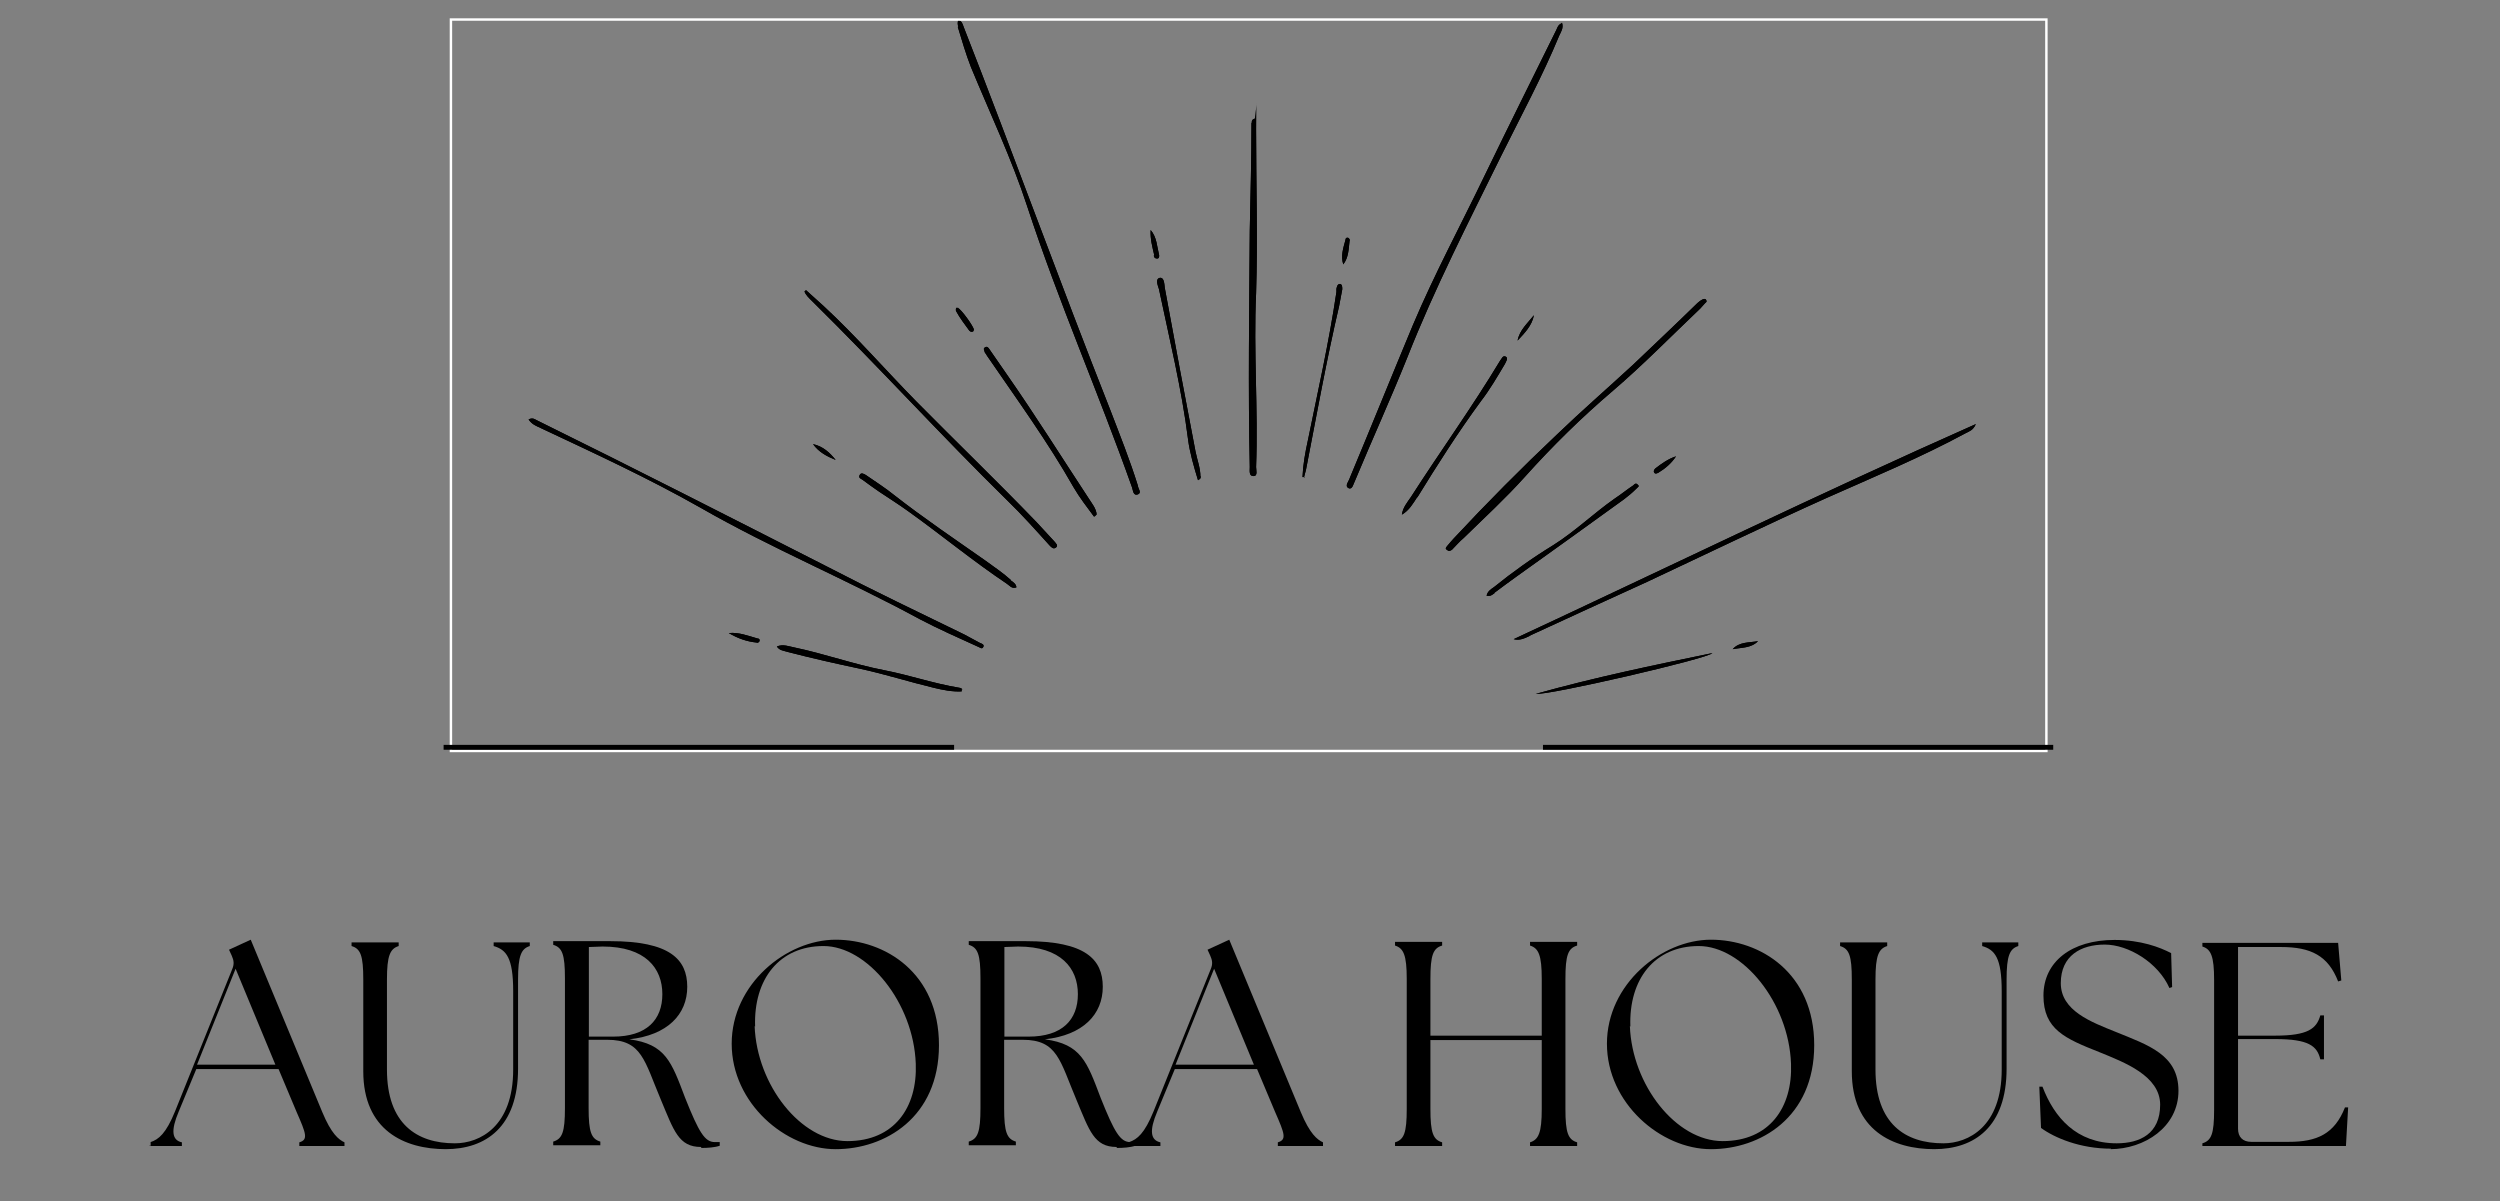 <?xml version="1.0" encoding="UTF-8"?>
<svg id="Layer_1" data-name="Layer 1" xmlns="http://www.w3.org/2000/svg" xmlns:xlink="http://www.w3.org/1999/xlink" version="1.1" viewBox="0 0 1024 492">
  <rect x="0" y="0" width="1024" height="492" fill="#808080" stroke="none"/>
  <defs>
    <style>
      .cls-1 {
        clip-path: url(#clippath);
      }

      .cls-2, .cls-3, .cls-4 {
        fill: none;
      }

      .cls-2, .cls-5 {
        stroke-width: 0px;
      }

      .cls-3 {
        stroke: #fff;
      }

      .cls-4 {
        stroke: #000;
        stroke-miterlimit: 10;
        stroke-width: 2px;
      }

      .cls-5 {
        fill: #000;
      }
    </style>
    <clipPath id="clippath">
      <rect class="cls-2" x="184.7" y="8" width="653.5" height="299.6"/>
    </clipPath>
  </defs>
  <g>
    <g class="cls-1">
      <g>
        <path class="cls-5" d="M639.8,9.3c.7,2.2-.4,3.7-1.1,5.2-6.9,16.7-15.6,32.8-23.7,49.1-13.5,27.4-27.4,54.5-38.6,82.9-6.7,16.7-14.3,33.4-21.3,50.2-.7,1.3-1.1,3.9-2.6,3.3-2-.9,0-2.8.4-4.3,8.7-20.8,17.2-41.9,25.8-62.5,8.9-21.1,19.8-41.3,29.7-61.9,9.6-19.8,19.3-39.3,29.1-59.1.4-.9.7-2,2-2.6l.2-.2ZM392.3,11c1.7,5.6,3.3,11.1,5.4,16.5,7.8,18.9,16.7,37.6,23,56.9,12.8,39.1,29.3,76.6,43,115.3.4,1.1.4,3.5,2.4,2.8,1.7-.7,0-2.4,0-3.5-3.3-10.6-7.4-20.8-11.3-31-20.6-52.1-39.7-104.9-60.1-157-.4-1.1-.7-2.4-2.2-2.8-.4,1.1-.2,2,0,2.8h-.2ZM626.3,260.5c16.1-7.4,32.1-14.8,48.2-22.1,24.5-11.5,49.1-23.4,73.8-34.5,19.1-8.5,38.4-16.5,56.9-26.5,1.3-.7,3-1.1,4.1-3.7-64,28.4-126.4,58.8-189.3,88.1,2.4.7,4.6-.4,6.5-1.3h-.2ZM221.2,175.2c22.1,10.4,44.3,20.6,65.8,32.8,29.1,16.7,60.1,29.5,89.7,45.6,7.8,4.1,15.8,7.6,23.9,11.3.7.2,1.7,1.3,2.2,0,.4-.9-.7-1.3-1.3-1.5-2.2-1.1-4.3-2.4-6.5-3.5-18.7-9.1-37.3-18-55.8-27.6-39.7-20.2-79.2-40.4-119.2-60.1-.9-.4-1.7-1.3-3.5-.4,1.3,2,3.3,2.8,5,3.5h-.2ZM512.6,50.6c0,14.5-.4,29.1-.7,43.9-.2,32.3-.7,64.5,0,96.8,0,1.5-.4,3.7,1.5,3.7s1.1-2.4,1.1-3.7c.9-23.7-1.1-47.3,0-71.2.7-22.4,0-44.7,0-67.1s.4-2.8-.9-4.3c-.9.4-.9,1.1-.9,1.7l-.2.2ZM697.5,122.6c-.9.4-1.5.9-2.2,1.5-8.7,8.5-17.6,16.9-26.3,25.2-10.4,9.6-21.1,18.9-31.3,28.7-14.5,13.7-28.7,28-42.3,42.6-.9.9-1.7,2-2.6,3s-.7,1.3,0,1.7c.7.7,1.5.2,2-.2,1.5-1.5,3-3.3,4.8-4.8,8.5-8.3,17.2-16.3,25-25,11.3-12.6,23.2-24.3,36-35.2,12.4-10.6,23.9-22.4,35.8-33.7.9-.9,1.7-2,2.6-2.8,0-1.1-.7-1.3-1.1-1.1h-.4ZM329.5,119.4c.7,1.7,2,2.8,3.3,4.1,27.1,26.7,52.5,54.7,79.7,81.4,6.1,5.9,11.7,12.2,17.4,18.5.7.7,1.5,1.7,2.6.9,1.1-.9,0-1.7-.7-2.6-2.4-2.6-4.8-5.2-7.2-7.8-16.1-16.7-32.8-32.8-49.1-49.3-12.8-13-24.8-26.9-38.2-39.3-2.4-2.2-4.8-4.3-7.2-6.5,0,.2-.4.4-.7.7h0ZM449.2,210.8c-.2-2.6-2-4.6-3.3-6.7-11.1-16.9-21.9-34.1-33.4-50.6-2.4-3.5-4.8-6.9-7.2-10.4-.4-.7-1.1-1.5-2-.7-.7.4,0,1.3,0,1.7s.7.9.9,1.5c12.2,17.8,25,35.4,35.6,54.1,2.4,4.1,5.4,8,8.3,11.9.2,0,.7-.4.9-.7l.2-.2ZM491.7,195.2c0-3.5-1.3-6.7-2-10.2-4.3-22.4-8.5-44.7-12.6-67.1-.2-1.5-.2-4.3-2-4.1-2,.4-.9,3-.4,4.6,4.3,20.4,9.3,40.8,11.9,61.4.7,5.6,2.4,11.3,4.1,16.9,1.3-.7,1.1-1.1,1.1-1.7l-.2.2ZM414.2,237.7c-3.3-3-7.2-5.6-10.9-8.3-12.4-8.7-25-17.2-36.9-26.5-3.7-3-7.8-5.6-11.7-8.3-.7-.4-2-1.3-2.6,0s.7,1.5,1.3,2c2.2,1.7,4.6,3.3,6.7,4.8,3.9,2.6,8,5.2,11.9,8,13.7,9.8,26.5,20.4,40.4,29.7,1.1.7,2,2.2,3.9,1.5,0-1.3-1.3-2.2-2.2-2.8v-.2ZM394.4,282.4c-.4-.2-.9-.7-1.5-.7-10.4-1.7-20.4-5.2-30.8-7.2-12.4-2.4-24.3-6.7-36.7-9.3-2.2-.4-4.6-1.5-7.2-.4,1.1,1.7,2.8,1.7,4.3,2.2,10,2.6,19.8,4.8,29.7,6.9,10.2,2.2,20.2,5.4,30.2,7.8,3.7.9,7.6,1.7,11.5,1.5v-.9h.4ZM612,242.9c3-2.2,6.1-4.6,9.1-6.7,14.8-10.6,29.5-21.1,44.1-31.7,1.7-1.3,3.3-2.6,4.8-4.1s1.5-1.1.7-2c-.7-.7-1.3,0-1.7.4-2.6,1.7-5,3.7-7.6,5.4-8.7,6.1-16.3,13.5-25.2,19.1-8.5,5.2-16.5,10.9-24.3,17.2-1.3.9-2.6,1.7-3,3.5,1.5.4,2.4-.4,3.3-1.1ZM580.5,203.8c8.3-13.5,16.7-26.7,26.1-39.5,3.7-4.8,6.7-10,9.8-15.2.4-.9,1.5-2.4.4-3-1.3-.7-1.7.9-2.4,1.7-11.5,19.1-24.5,37.1-36.5,55.8-1.5,2.2-3.3,4.3-3.7,7.2,3-1.7,4.6-4.6,6.3-7.2v.2ZM534.1,195.6c.2-1.1.7-2.4.9-3.5,4.3-22.1,8.3-44.5,13.5-66.7.4-2.2.9-4.6,1.3-6.9,0-.9,0-2-.9-2.2-1.1,0-1.3,1.1-1.5,2v1.3c-3,20.4-7.6,40.6-11.7,60.8-1.1,5-2,10-2.2,15h.9l-.2.2ZM701.4,267.5c-24.3,5-48.4,10-72.3,16.7,5,.7,70.8-14.5,72.3-16.7ZM310,263.3c.4,0,.9-.2,1.1-.7.2-.7-.2-1.1-.9-1.1-3.9-1.1-7.6-2.6-11.7-2.2,3.7,2.2,7.4,3.5,11.5,3.9h0ZM392.5,126.1h-.9c0,.4-.2.9,0,1.3,1.5,2.8,3.5,5.4,5.4,8,.4.4.9.7,1.5.4.2,0,.2-.4.4-.7,0-1.3-5.4-8.7-6.5-8.9v-.2ZM678,191.9c-.4.4-.9,1.1-.4,1.7.4.7,1.3.2,1.7,0,2.8-1.7,5.4-3.9,7.2-6.7-3.3,1.1-5.9,3-8.5,5h0ZM472.6,104.6c0,.7.4,1.3,1.3,1.3s.9-.7.9-1.3c-.9-3.5-.9-7.4-3.5-10.4-.2,3.7.7,6.9,1.5,10.4h-.2ZM552.9,98.5c0-.2-.2-.9-.7-1.1-.7-.2-1.1.2-1.1.9-.9,3.3-2,6.5-.9,10,2.2-2.8,2.2-6.3,2.6-9.8h0ZM628.3,129.1c-2.6,3.3-5.9,6.1-6.7,10.4,2.8-3,5.9-6.1,6.7-10.4ZM333,181.9c2.4,3.3,5.6,5,9.3,6.5-2.4-3-5.2-5.6-9.3-6.5ZM709.7,265.9c3.7-.7,7.6-.4,10.4-3.3-3.7.7-7.6.2-10.4,3.3Z"/>
        <path class="cls-5" d="M639.8,9.3c.7,2.2-.4,3.7-1.1,5.2-6.9,16.7-15.6,32.8-23.7,49.1-13.5,27.4-27.4,54.5-38.6,82.9-6.7,16.7-14.3,33.4-21.3,50.2-.7,1.3-1.1,3.9-2.6,3.3-2-.9,0-2.8.4-4.3,8.7-20.8,17.2-41.9,25.8-62.5,8.9-21.1,19.8-41.3,29.7-61.9,9.6-19.8,19.3-39.3,29.1-59.1.4-.9.7-2,2-2.6l.2-.2ZM392.3,11c1.7,5.6,3.3,11.1,5.4,16.5,7.8,18.9,16.7,37.6,23,56.9,12.8,39.1,29.3,76.6,43,115.3.4,1.1.4,3.5,2.4,2.8,1.7-.7,0-2.4,0-3.5-3.3-10.6-7.4-20.8-11.3-31-20.6-52.1-39.7-104.9-60.1-157-.4-1.1-.7-2.4-2.2-2.8-.4,1.1-.2,2,0,2.8h-.2ZM626.3,260.5c16.1-7.4,32.1-14.8,48.2-22.1,24.5-11.5,49.1-23.4,73.8-34.5,19.1-8.5,38.4-16.5,56.9-26.5,1.3-.7,3-1.1,4.1-3.7-64,28.4-126.4,58.8-189.3,88.1,2.4.7,4.6-.4,6.5-1.3h-.2ZM221.2,175.2c22.1,10.4,44.3,20.6,65.8,32.8,29.1,16.7,60.1,29.5,89.7,45.6,7.8,4.1,15.8,7.6,23.9,11.3.7.2,1.7,1.3,2.2,0,.4-.9-.7-1.3-1.3-1.5-2.2-1.1-4.3-2.4-6.5-3.5-18.7-9.1-37.3-18-55.8-27.6-39.7-20.2-79.2-40.4-119.2-60.1-.9-.4-1.7-1.3-3.5-.4,1.3,2,3.3,2.8,5,3.5h-.2ZM512.6,50.6c0,14.5-.4,29.1-.7,43.9-.2,32.3-.7,64.5,0,96.8,0,1.5-.4,3.7,1.5,3.7s1.1-2.4,1.1-3.7c.9-23.7-1.1-47.3,0-71.2.7-22.4,0-44.7,0-67.1s.4-2.8-.9-4.3c-.9.4-.9,1.1-.9,1.7l-.2.2ZM697.5,122.6c-.9.4-1.5.9-2.2,1.5-8.7,8.5-17.6,16.9-26.3,25.2-10.4,9.6-21.1,18.9-31.3,28.7-14.5,13.7-28.7,28-42.3,42.6-.9.9-1.7,2-2.6,3s-.7,1.3,0,1.7c.7.7,1.5.2,2-.2,1.5-1.5,3-3.3,4.8-4.8,8.5-8.3,17.2-16.3,25-25,11.3-12.6,23.2-24.3,36-35.2,12.4-10.6,23.9-22.4,35.8-33.7.9-.9,1.7-2,2.6-2.8,0-1.1-.7-1.3-1.1-1.1h-.4ZM329.5,119.4c.7,1.7,2,2.8,3.3,4.1,27.1,26.7,52.5,54.7,79.7,81.4,6.1,5.9,11.7,12.2,17.4,18.5.7.7,1.5,1.7,2.6.9,1.1-.9,0-1.7-.7-2.6-2.4-2.6-4.8-5.2-7.2-7.8-16.1-16.7-32.8-32.8-49.1-49.3-12.8-13-24.8-26.9-38.2-39.3-2.4-2.2-4.8-4.3-7.2-6.5,0,.2-.4.4-.7.7h0ZM449.2,210.8c-.2-2.6-2-4.6-3.3-6.7-11.1-16.9-21.9-34.1-33.4-50.6-2.4-3.5-4.8-6.9-7.2-10.4-.4-.7-1.1-1.5-2-.7-.7.4,0,1.3,0,1.7s.7.9.9,1.5c12.2,17.8,25,35.4,35.6,54.1,2.4,4.1,5.4,8,8.3,11.9.2,0,.7-.4.9-.7l.2-.2ZM491.7,195.2c0-3.5-1.3-6.7-2-10.2-4.3-22.4-8.5-44.7-12.6-67.1-.2-1.5-.2-4.3-2-4.1-2,.4-.9,3-.4,4.6,4.3,20.4,9.3,40.8,11.9,61.4.7,5.6,2.4,11.3,4.1,16.9,1.3-.7,1.1-1.1,1.1-1.7l-.2.2ZM414.2,237.7c-3.3-3-7.2-5.6-10.9-8.3-12.4-8.7-25-17.2-36.9-26.5-3.7-3-7.8-5.6-11.7-8.3-.7-.4-2-1.3-2.6,0s.7,1.5,1.3,2c2.2,1.7,4.6,3.3,6.7,4.8,3.9,2.6,8,5.2,11.9,8,13.7,9.8,26.5,20.4,40.4,29.7,1.1.7,2,2.2,3.9,1.5,0-1.3-1.3-2.2-2.2-2.8v-.2ZM394.4,282.4c-.4-.2-.9-.7-1.5-.7-10.4-1.7-20.4-5.2-30.8-7.2-12.4-2.4-24.3-6.7-36.7-9.3-2.2-.4-4.6-1.5-7.2-.4,1.1,1.7,2.8,1.7,4.3,2.2,10,2.6,19.8,4.8,29.7,6.9,10.2,2.2,20.2,5.4,30.2,7.8,3.7.9,7.6,1.7,11.5,1.5v-.9h.4ZM612,242.9c3-2.2,6.1-4.6,9.1-6.7,14.8-10.6,29.5-21.1,44.1-31.7,1.7-1.3,3.3-2.6,4.8-4.1s1.5-1.1.7-2c-.7-.7-1.3,0-1.7.4-2.6,1.7-5,3.7-7.6,5.4-8.7,6.1-16.3,13.5-25.2,19.1-8.5,5.2-16.5,10.9-24.3,17.2-1.3.9-2.6,1.7-3,3.5,1.5.4,2.4-.4,3.3-1.1ZM580.5,203.8c8.3-13.5,16.7-26.7,26.1-39.5,3.7-4.8,6.7-10,9.8-15.2.4-.9,1.5-2.4.4-3-1.3-.7-1.7.9-2.4,1.7-11.5,19.1-24.5,37.1-36.5,55.8-1.5,2.2-3.3,4.3-3.7,7.2,3-1.7,4.6-4.6,6.3-7.2v.2ZM534.1,195.6c.2-1.1.7-2.4.9-3.5,4.3-22.1,8.3-44.5,13.5-66.7.4-2.2.9-4.6,1.3-6.9,0-.9,0-2-.9-2.2-1.1,0-1.3,1.1-1.5,2v1.3c-3,20.4-7.6,40.6-11.7,60.8-1.1,5-2,10-2.2,15h.9l-.2.2ZM701.4,267.5c-24.3,5-48.4,10-72.3,16.7,5,.7,70.8-14.5,72.3-16.7ZM310,263.3c.4,0,.9-.2,1.1-.7.2-.7-.2-1.1-.9-1.1-3.9-1.1-7.6-2.6-11.7-2.2,3.7,2.2,7.4,3.5,11.5,3.9h0ZM392.5,126.1h-.9c0,.4-.2.9,0,1.3,1.5,2.8,3.5,5.4,5.4,8,.4.4.9.7,1.5.4.2,0,.2-.4.4-.7,0-1.3-5.4-8.7-6.5-8.9v-.2ZM678,191.9c-.4.4-.9,1.1-.4,1.7.4.7,1.3.2,1.7,0,2.8-1.7,5.4-3.9,7.2-6.7-3.3,1.1-5.9,3-8.5,5h0ZM472.6,104.6c0,.7.4,1.3,1.3,1.3s.9-.7.9-1.3c-.9-3.5-.9-7.4-3.5-10.4-.2,3.7.7,6.9,1.5,10.4h-.2ZM552.9,98.5c0-.2-.2-.9-.7-1.1-.7-.2-1.1.2-1.1.9-.9,3.3-2,6.5-.9,10,2.2-2.8,2.2-6.3,2.6-9.8h0ZM628.3,129.1c-2.6,3.3-5.9,6.1-6.7,10.4,2.8-3,5.9-6.1,6.7-10.4ZM333,181.9c2.4,3.3,5.6,5,9.3,6.5-2.4-3-5.2-5.6-9.3-6.5ZM709.7,265.9c3.7-.7,7.6-.4,10.4-3.3-3.7.7-7.6.2-10.4,3.3Z"/>
      </g>
    </g>
    <rect class="cls-3" x="184.7" y="8" width="653.5" height="299.6"/>
  </g>
  <g>
    <path class="cls-5" d="M61,469.4h13.5v-1.5c-4.1-.9-4.6-4.8-1.3-12.6l7.2-17.4h33.7l7.4,17.6c3.9,8.9,4.8,11.3,1.1,12.4v1.5h18.5v-1.5c-2.4-1.1-5.4-3.5-9.1-12.4l-29.3-70.6-8.9,4.1,1.1,2.4c.9,2,1.1,3.5.2,5.6l-23.4,58.2c-3.7,9.1-6.7,11.5-10,12.6v1.5h-.4ZM80.7,436.1l15.8-39.3,16.3,39.3h-32.4.2Z"/>
    <path class="cls-5" d="M182.5,470.7c16.5,0,29.7-9.1,29.7-33v-36.5c0-9.8,1.3-12.6,4.8-13.7v-1.5h-14.8v1.5c5.2,1.5,8,4.8,8,18.5v32.1c0,23.4-13.7,30.2-23.9,30.2-15.6,0-27.8-8-27.8-30.2v-36.9c0-9.8,1.3-12.6,4.8-13.7v-1.5h-19.3v1.5c3.7,1.1,4.8,3.9,4.8,13.7v37.6c0,24.1,16.7,31.9,33.9,31.9h-.2Z"/>
    <path class="cls-5" d="M287.4,470.2c2.4,0,5.4-.2,7.4-.9v-1.5h-2c-4.1,0-6.5-3.9-12.2-18.2-5.6-14.8-8-21.9-22.8-23.9,15.6-1.7,23.7-10.2,23.7-21.5s-7.2-18.7-31.5-18.7h-23.4v1.5c3.7,1.1,4.8,3.9,4.8,13.7v53.2c0,9.8-1.1,12.6-4.8,13.7v1.5h19.3v-1.5c-3.7-1.1-4.8-3.9-4.8-13.7v-28h7.6c14.3,0,15.2,8.5,22.1,24.8,5.2,12.4,7.2,19.1,16.3,19.1l.2.4ZM241.2,424.6v-36.7c2,0,3.9-.2,5.6-.2,17.6,0,24.5,8.9,24.5,19.5s-6.5,17.4-20.2,17.4h-10Z"/>
    <path class="cls-5" d="M342.3,470.7c20.2,0,42.3-13,42.3-42.6s-22.1-43.2-42.3-43.2-42.6,18.2-42.6,42.6,22.1,43.2,42.6,43.2ZM309.3,420.5c-.7-19.5,10-33,28-33s36.9,23.2,37.8,48.2c.7,18-8.9,31.7-28,31.7s-37.1-23-38-47.1l.2.2Z"/>
    <path class="cls-5" d="M457.6,470.2c2.4,0,5.4-.2,7.4-.9v-1.5h-2c-4.1,0-6.5-3.9-12.2-18.2-5.6-14.8-8-21.9-22.8-23.9,15.6-1.7,23.7-10.2,23.7-21.5s-7.2-18.7-31.5-18.7h-23.4v1.5c3.7,1.1,4.8,3.9,4.8,13.7v53.2c0,9.8-1.1,12.6-4.8,13.7v1.5h19.3v-1.5c-3.7-1.1-4.8-3.9-4.8-13.7v-28h7.6c14.3,0,15.2,8.5,22.1,24.8,5.2,12.4,7.2,19.1,16.3,19.1l.2.4ZM411.4,424.6v-36.7c2,0,3.9-.2,5.6-.2,17.6,0,24.5,8.9,24.5,19.5s-6.5,17.4-20.2,17.4h-10Z"/>
    <path class="cls-5" d="M461.8,469.4h13.5v-1.5c-4.1-.9-4.6-4.8-1.3-12.6l7.2-17.4h33.7l7.4,17.6c3.9,8.9,4.8,11.3,1.1,12.4v1.5h18.5v-1.5c-2.4-1.1-5.4-3.5-9.1-12.4l-29.3-70.6-8.9,4.1,1.1,2.4c.9,2,1.1,3.5.2,5.6l-23.4,58.2c-3.7,9.1-6.7,11.5-10,12.6v1.5h-.4ZM481.5,436.1l15.8-39.3,16.3,39.3h-32.3.2Z"/>
    <path class="cls-5" d="M571.4,469.4h19.3v-1.5c-3.7-1.1-4.8-3.9-4.8-13.7v-28.2h45.6v28.2c0,9.8-1.3,12.6-4.8,13.7v1.5h19.3v-1.5c-3.7-1.1-4.8-3.9-4.8-13.7v-53.2c0-9.8,1.1-12.6,4.8-13.7v-1.5h-19.3v1.5c3.5,1.1,4.8,3.9,4.8,13.7v23.2h-45.6v-23.2c0-9.8,1.1-12.6,4.8-13.7v-1.5h-19.3v1.5c3.5,1.1,4.8,3.9,4.8,13.7v53.2c0,9.8-1.1,12.6-4.8,13.7v1.5Z"/>
    <path class="cls-5" d="M700.8,470.7c20.2,0,42.3-13,42.3-42.6s-22.1-43.2-42.3-43.2-42.6,18.2-42.6,42.6,22.1,43.2,42.6,43.2ZM667.8,420.5c-.7-19.5,10-33,28-33s36.9,23.2,37.8,48.2c.7,18-8.9,31.7-28,31.7s-37.1-23-38-47.1l.2.2Z"/>
    <path class="cls-5" d="M792.2,470.7c16.5,0,29.7-9.1,29.7-33v-36.5c0-9.8,1.3-12.6,4.8-13.7v-1.5h-14.8v1.5c5.2,1.5,8,4.8,8,18.5v32.1c0,23.4-13.7,30.2-23.9,30.2-15.6,0-27.8-8-27.8-30.2v-36.9c0-9.8,1.3-12.6,4.8-13.7v-1.5h-19.3v1.5c3.7,1.1,4.8,3.9,4.8,13.7v37.6c0,24.1,16.7,31.9,33.9,31.9h-.2Z"/>
    <path class="cls-5" d="M864.3,470.7c14.1,0,28-9.1,28-23.9s-12.4-18.7-25.6-24.1c-10.2-4.1-22.6-8.7-22.6-20s8.3-15.8,18-15.8,21.9,7.4,26.5,17.8l1.1-.4-.4-13.9c-4.6-2.4-12.4-5.4-23.2-5.4-17.6,0-29.1,8.9-29.1,22.8s8.9,17.6,23,23.2c10,4.1,24.8,9.6,24.8,21.5s-8.3,15.8-17.8,15.8c-16.5,0-25.6-10.6-30.4-23.2h-1.3c0,.2.7,16.9.7,16.9,5.6,4.1,16.1,8.5,28.7,8.5l-.2.2Z"/>
    <path class="cls-5" d="M902.1,469.4h58.8l.9-15.8h-1.3c-4.3,10.9-11.5,14.1-23,14.1h-15.4c-3.5,0-5.4-2-5.4-5.4v-36.7h15.2c13.7,0,17.2,2.8,18.5,8.3h1.5v-18h-1.5c-1.5,5.4-5,8.3-18.5,8.3h-15.2v-36.3h17.6c12.2,0,19.3,3.5,23.4,14.1l1.3-.4-1.3-15.4h-55.6v1.5c3.5,1.1,4.8,3.9,4.8,13.7v53.2c0,9.8-1.1,12.6-4.8,13.7v1.5-.2Z"/>
  </g>
  <g>
    <line class="cls-4" x1="181.7" y1="306.1" x2="390.8" y2="306.1"/>
    <line class="cls-4" x1="632" y1="306.1" x2="841" y2="306.1"/>
  </g>
</svg>